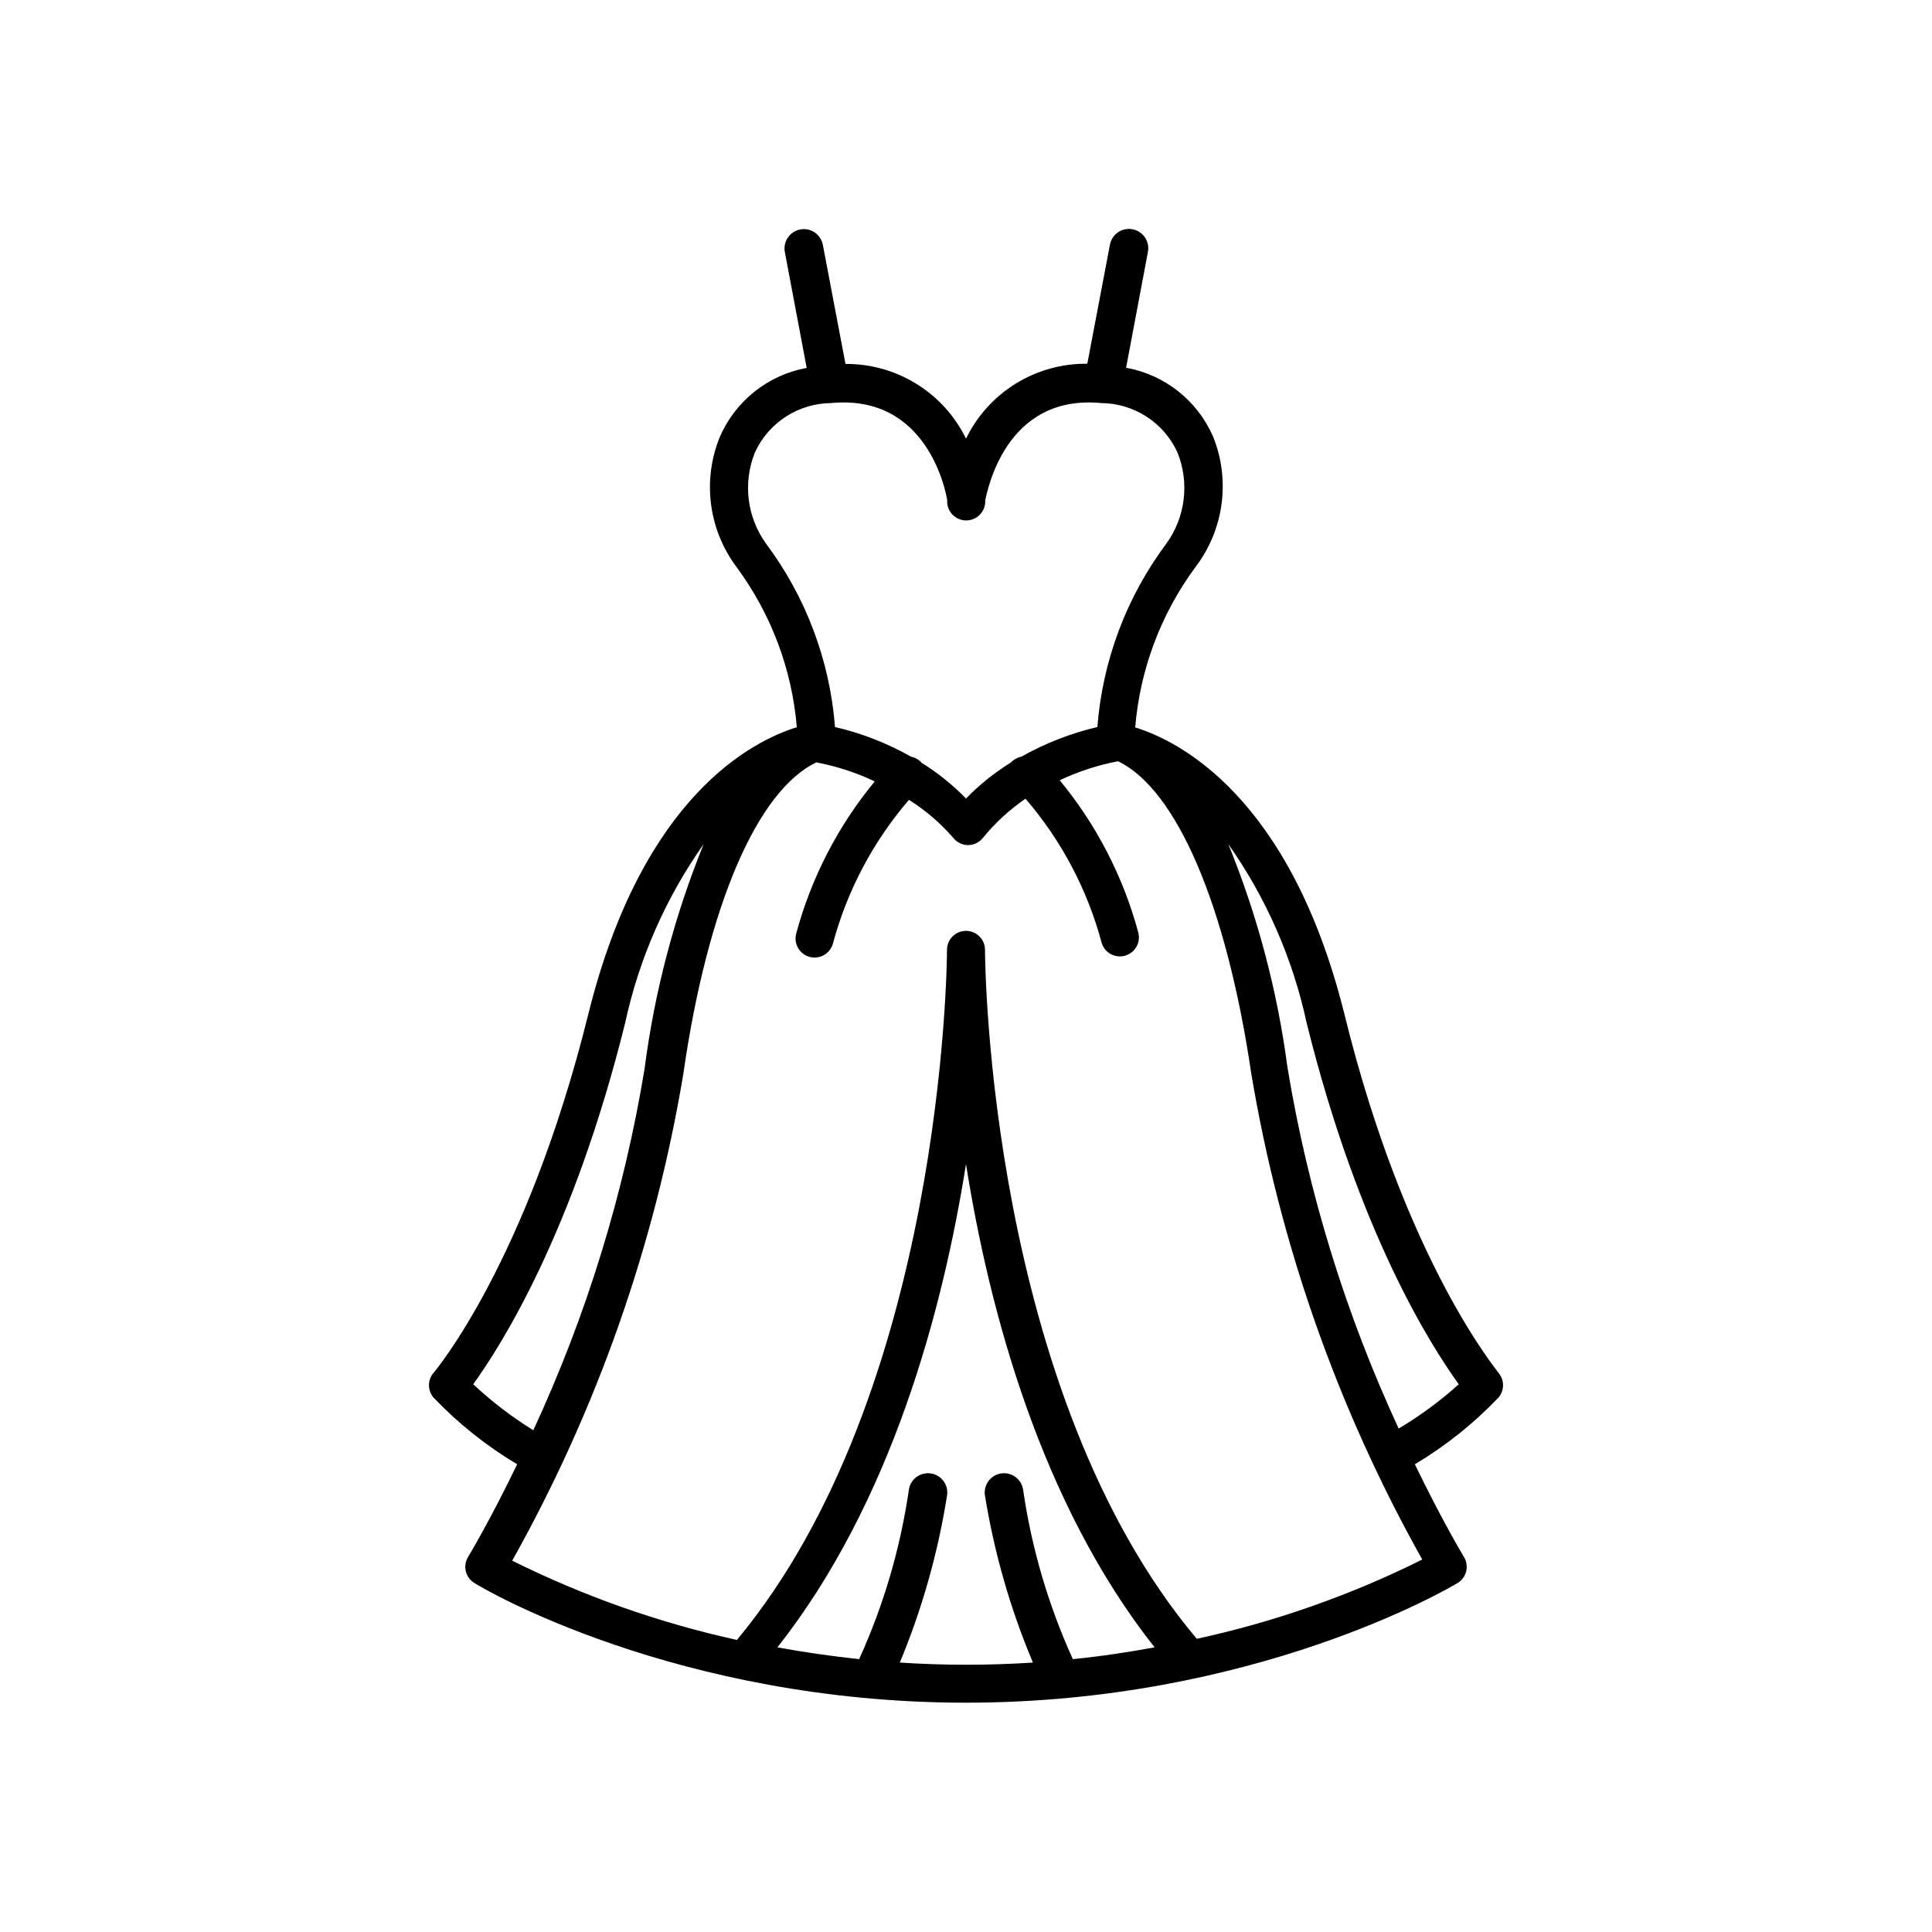 <?xml version="1.0" encoding="UTF-8"?>
<!-- Uploaded to: ICON Repo, www.svgrepo.com, Generator: ICON Repo Mixer Tools -->
<svg fill="#000000" width="800px" height="800px" version="1.1" viewBox="144 144 512 512" xmlns="http://www.w3.org/2000/svg">
 <path d="m400 595.23c-76.477 0-128.07-30.23-130.23-31.691-1.16-0.688-1.996-1.812-2.32-3.125-0.316-1.305-0.098-2.684 0.605-3.828 0 0 5.691-9.371 13-24.535-8.137-4.852-15.578-10.781-22.117-17.633-1.672-1.902-1.672-4.75 0-6.652 0.25-0.301 24.637-29.07 41.012-95.168 14.406-57.938 43.777-72.348 55.215-75.875-1.285-15.387-6.832-30.109-16.023-42.52-7.391-9.91-9.051-22.965-4.383-34.41 4.141-9.559 12.777-16.422 23.023-18.289l-5.793-30.73c-0.512-2.785 1.324-5.457 4.106-5.973 2.785-0.516 5.457 1.324 5.973 4.106l5.996 31.539c6.648-0.047 13.176 1.789 18.824 5.293 5.652 3.5 10.199 8.531 13.117 14.508 2.922-6.016 7.496-11.078 13.188-14.594 5.691-3.512 12.266-5.336 18.953-5.258l5.996-31.539c0.516-2.781 3.188-4.621 5.969-4.106 2.785 0.516 4.621 3.188 4.109 5.973l-5.793 30.73h-0.004c10.266 1.852 18.926 8.719 23.074 18.289 4.621 11.504 2.859 24.586-4.633 34.461-9.199 12.422-14.746 27.168-16.023 42.57 11.438 3.527 41.012 18.137 55.418 75.875 16.227 66.051 40.812 94.816 40.812 95.117 1.668 1.902 1.668 4.75 0 6.652-6.543 6.852-13.984 12.781-22.117 17.633 7.305 15.113 12.848 24.285 13 24.535h-0.004c0.703 1.145 0.922 2.523 0.605 3.828-0.324 1.312-1.156 2.438-2.316 3.125-2.168 1.309-53.758 31.691-130.23 31.691zm-17.531-10.629-0.004-0.004c11.746 0.766 23.523 0.766 35.27 0-5.973-14.172-10.234-29.004-12.699-44.184-0.484-2.781 1.375-5.434 4.156-5.918 2.785-0.488 5.434 1.371 5.922 4.156 2.25 15.559 6.695 30.723 13.199 45.039 7.559-0.754 14.812-1.863 21.664-3.125-30.23-38.289-43.832-89.324-49.977-128.07-6.144 38.742-19.75 89.727-49.977 128.07 6.852 1.258 14.105 2.316 21.664 3.125h-0.004c6.504-14.316 10.949-29.48 13.199-45.039 0.488-2.785 3.141-4.644 5.922-4.156 2.781 0.484 4.644 3.137 4.156 5.918-2.406 15.168-6.602 30-12.496 44.184zm22.566-188.88c0 3.629 1.059 117.19 56.125 182.58 20.711-4.496 40.785-11.555 59.754-21.008-22.457-40.051-37.797-83.688-45.344-128.98-6.602-44.586-19.801-75.117-35.266-82.574-5.352 1.016-10.547 2.707-15.469 5.039 9.734 11.797 16.828 25.539 20.809 40.305 0.738 2.684-0.844 5.457-3.527 6.195-2.684 0.738-5.461-0.84-6.195-3.527-3.773-14.047-10.66-27.066-20.152-38.086-4.219 2.887-8.004 6.367-11.238 10.328l-0.402 0.453c-0.406 0.414-0.887 0.754-1.41 1.008-0.672 0.336-1.414 0.508-2.168 0.504-0.75 0.004-1.492-0.168-2.164-0.504-0.523-0.254-1.004-0.594-1.41-1.008l-0.402-0.453c-3.383-3.902-7.32-7.281-11.691-10.027-9.488 11.023-16.375 24.043-20.152 38.09-0.734 2.684-3.512 4.262-6.195 3.527-2.684-0.738-4.266-3.512-3.527-6.199 3.981-14.766 11.074-28.508 20.809-40.305-4.922-2.328-10.117-4.023-15.469-5.039-15.668 7.457-28.867 37.988-35.266 82.574-7.555 45.289-22.898 88.926-45.344 128.98 18.918 9.41 38.918 16.465 59.551 21.008 54.613-65.695 55.672-179 55.672-182.88 0-2.781 2.254-5.035 5.039-5.035 1.336 0 2.617 0.527 3.562 1.473 0.941 0.945 1.473 2.227 1.473 3.562zm64.488-28.012c7.723 18.969 12.984 38.848 15.668 59.148 5.461 33.094 15.375 65.293 29.473 95.723 5.68-3.383 11.012-7.312 15.922-11.738-7.254-10.078-26.398-39.75-40.305-95.723-3.66-17.039-10.719-33.164-20.758-47.41zm-200.11 143.13c4.891 4.582 10.223 8.668 15.922 12.191 14.098-30.43 24.016-62.629 29.473-95.723 2.644-20.457 7.91-40.488 15.668-59.602-10.055 14.242-17.133 30.367-20.809 47.41-13.852 55.77-33 85.648-40.254 95.723zm118.65-164.8c4.356 2.691 8.367 5.906 11.941 9.574 3.574-3.668 7.582-6.883 11.938-9.574 0.727-0.777 1.68-1.305 2.723-1.512 6.312-3.551 13.098-6.199 20.152-7.859 1.371-17.609 7.711-34.469 18.289-48.617 5.062-7.023 6.168-16.152 2.922-24.18-1.773-3.867-4.609-7.148-8.18-9.457-3.566-2.312-7.723-3.559-11.973-3.594-25.645-2.469-30.23 23.68-30.781 25.695h-0.004c0.195 2.781-1.902 5.195-4.684 5.391-2.785 0.195-5.195-1.902-5.391-4.688v-0.707c-0.301-1.863-5.039-28.164-30.781-25.695l-0.004 0.004c-4.25 0.035-8.406 1.281-11.973 3.594-3.57 2.309-6.406 5.59-8.18 9.457-3.246 8.027-2.141 17.156 2.922 24.18 10.578 14.148 16.918 31.008 18.289 48.617 7.059 1.641 13.848 4.289 20.152 7.859 1.043 0.207 1.996 0.734 2.723 1.512z"/>
</svg>